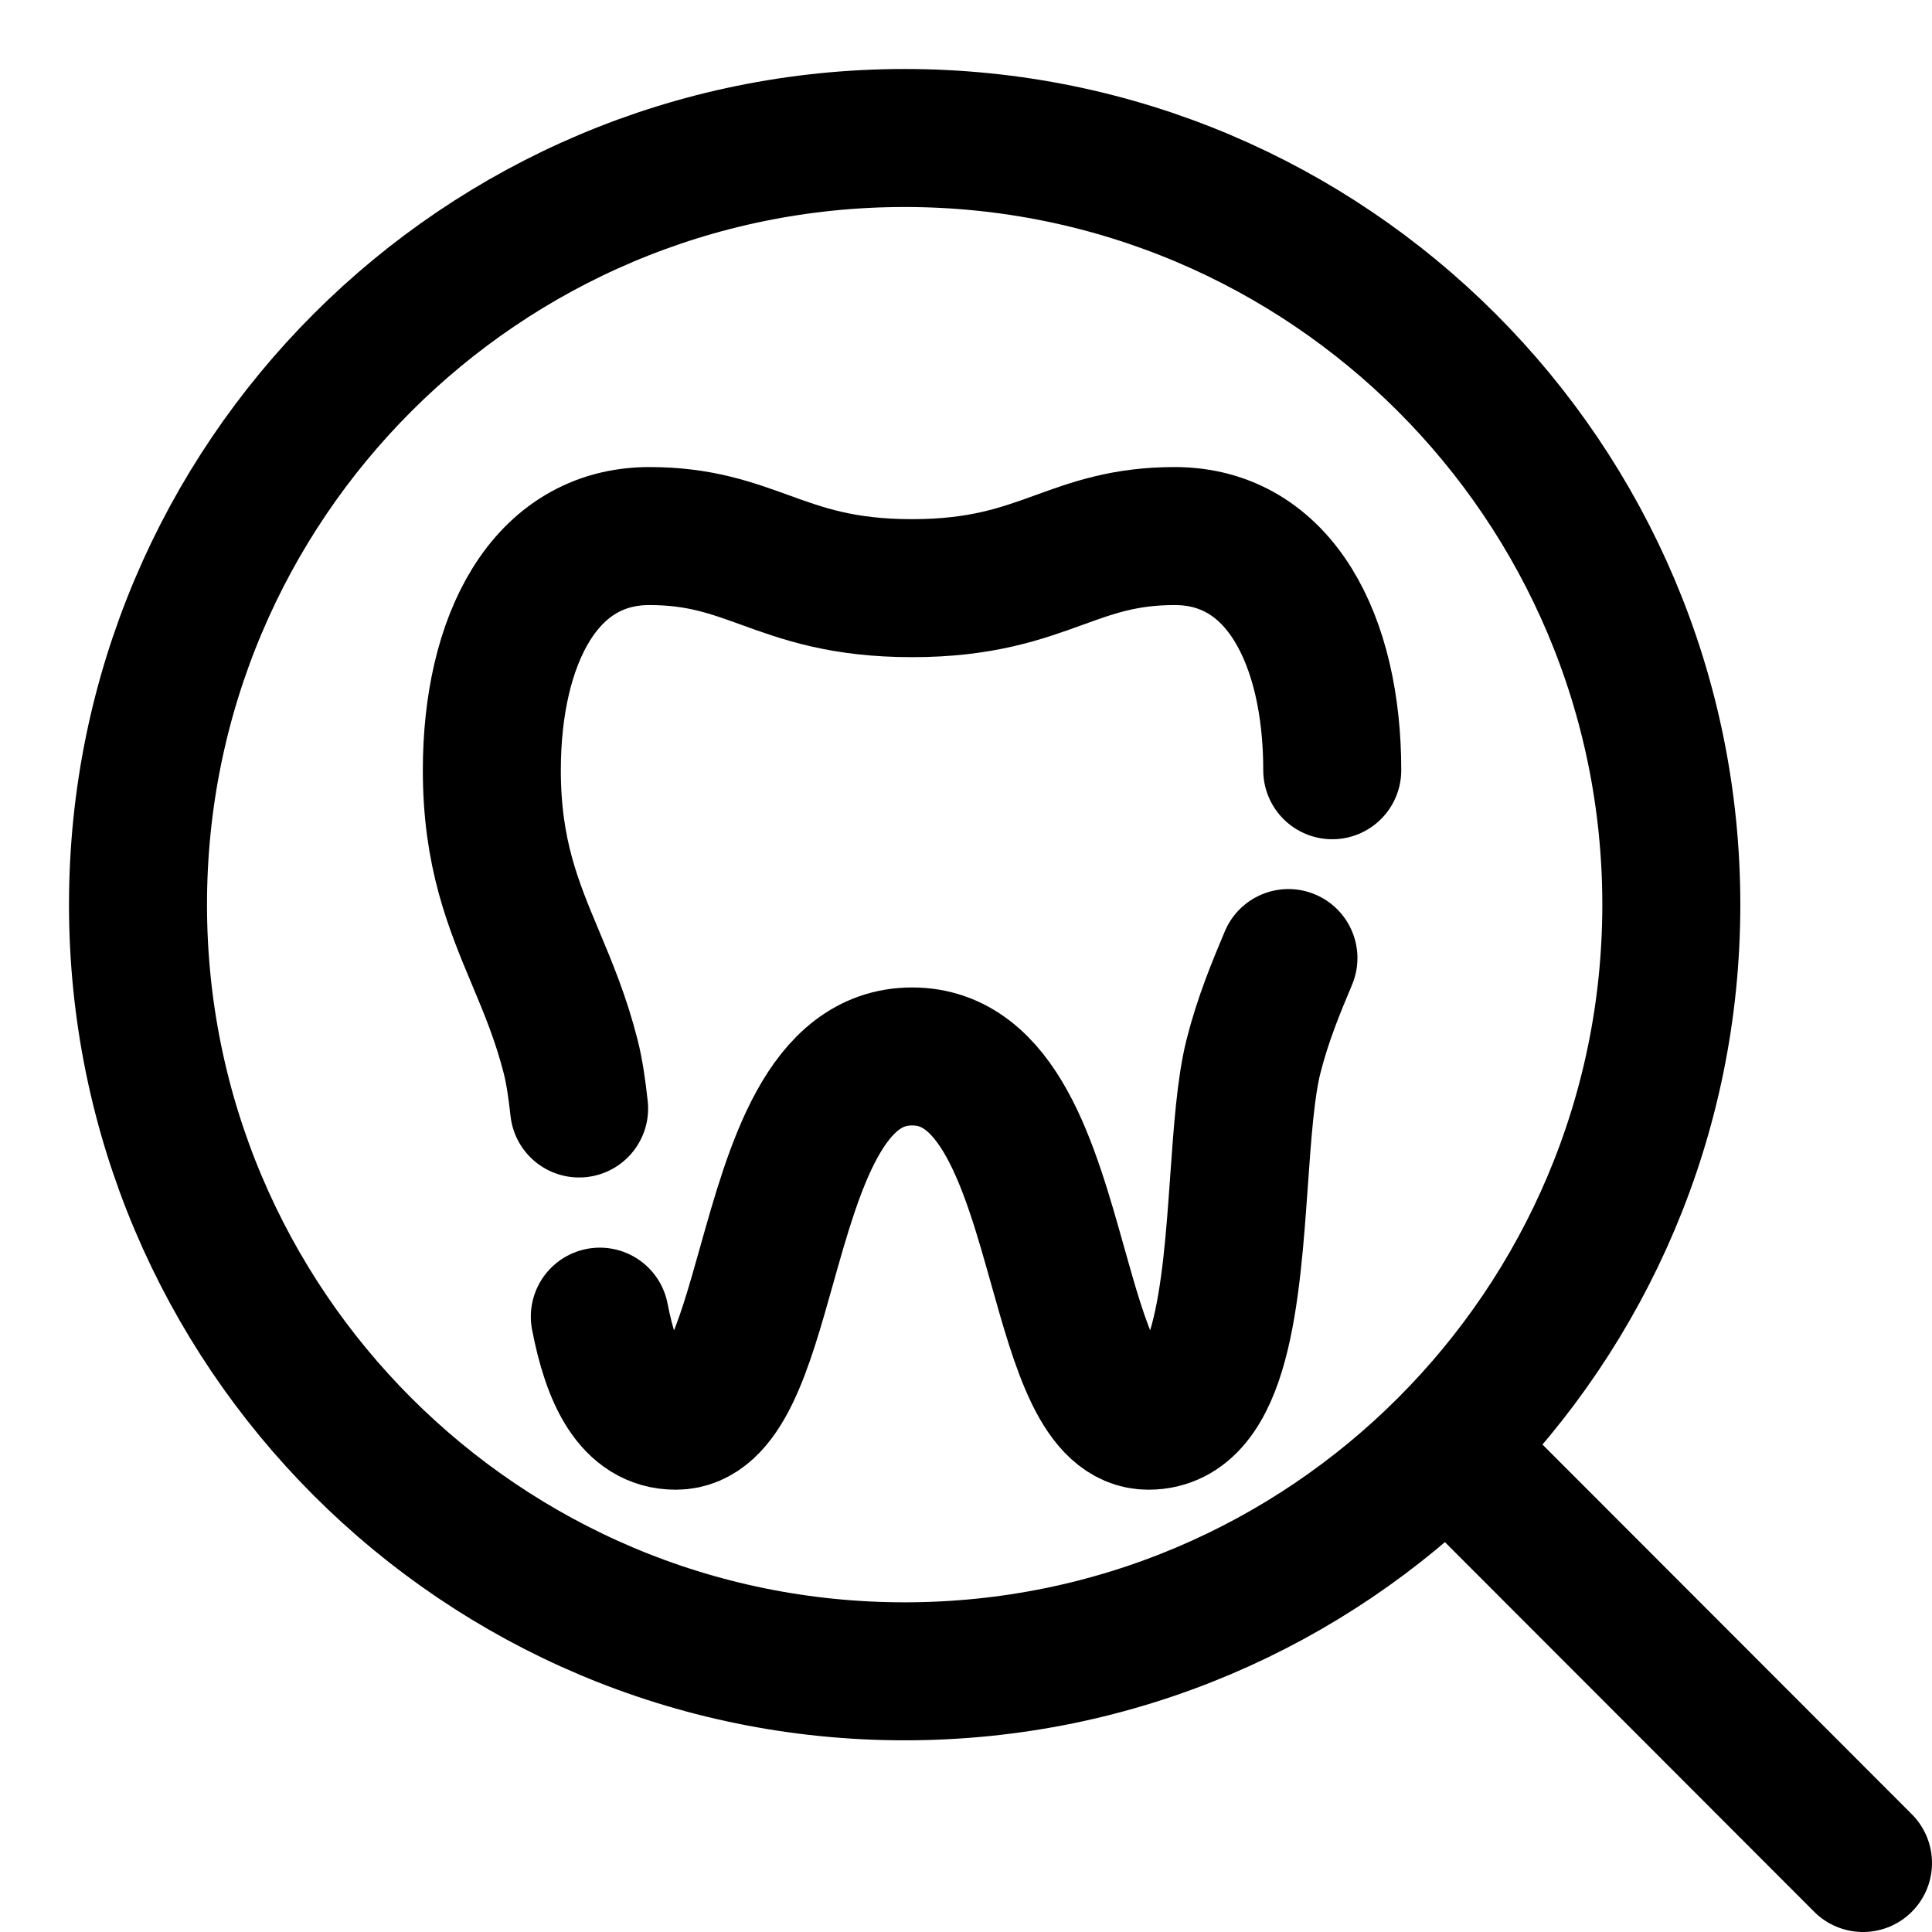 <svg xmlns="http://www.w3.org/2000/svg" viewBox="0 0 28 28" fill="none" stroke-width="2" stroke-linecap="round" stroke-linejoin="round"><style>path{stroke:#000}@media (prefers-color-scheme:dark){path{stroke:#c9c9c9}}</style><path d="M19.308 11.163c0-1.885-.761-3.394-2.284-3.394-.719 0-1.183.168-1.673.346-.548.198-1.128.409-2.133.409s-1.585-.21-2.133-.409c-.49-.177-.954-.346-1.673-.346-1.522 0-2.284 1.508-2.284 3.394 0 1.205.311 1.949.635 2.722.183.436.369.882.507 1.426.054.212.092.469.123.754m10.28-2.18c-.183.436-.369.882-.507 1.426-.113.449-.159 1.1-.208 1.791-.115 1.629-.246 3.488-1.314 3.488-.684 0-.984-1.067-1.314-2.241-.404-1.438-.854-3.038-2.111-3.038s-1.707 1.6-2.111 3.038c-.33 1.174-.63 2.241-1.314 2.241-.63 0-.934-.645-1.101-1.508"/><path d="M20.971 20.965L27 27m-2.778-13.889c0 6.136-4.975 11.111-11.111 11.111S2 19.248 2 13.111 6.975 2 13.111 2s11.111 4.975 11.111 11.111z"/></svg>